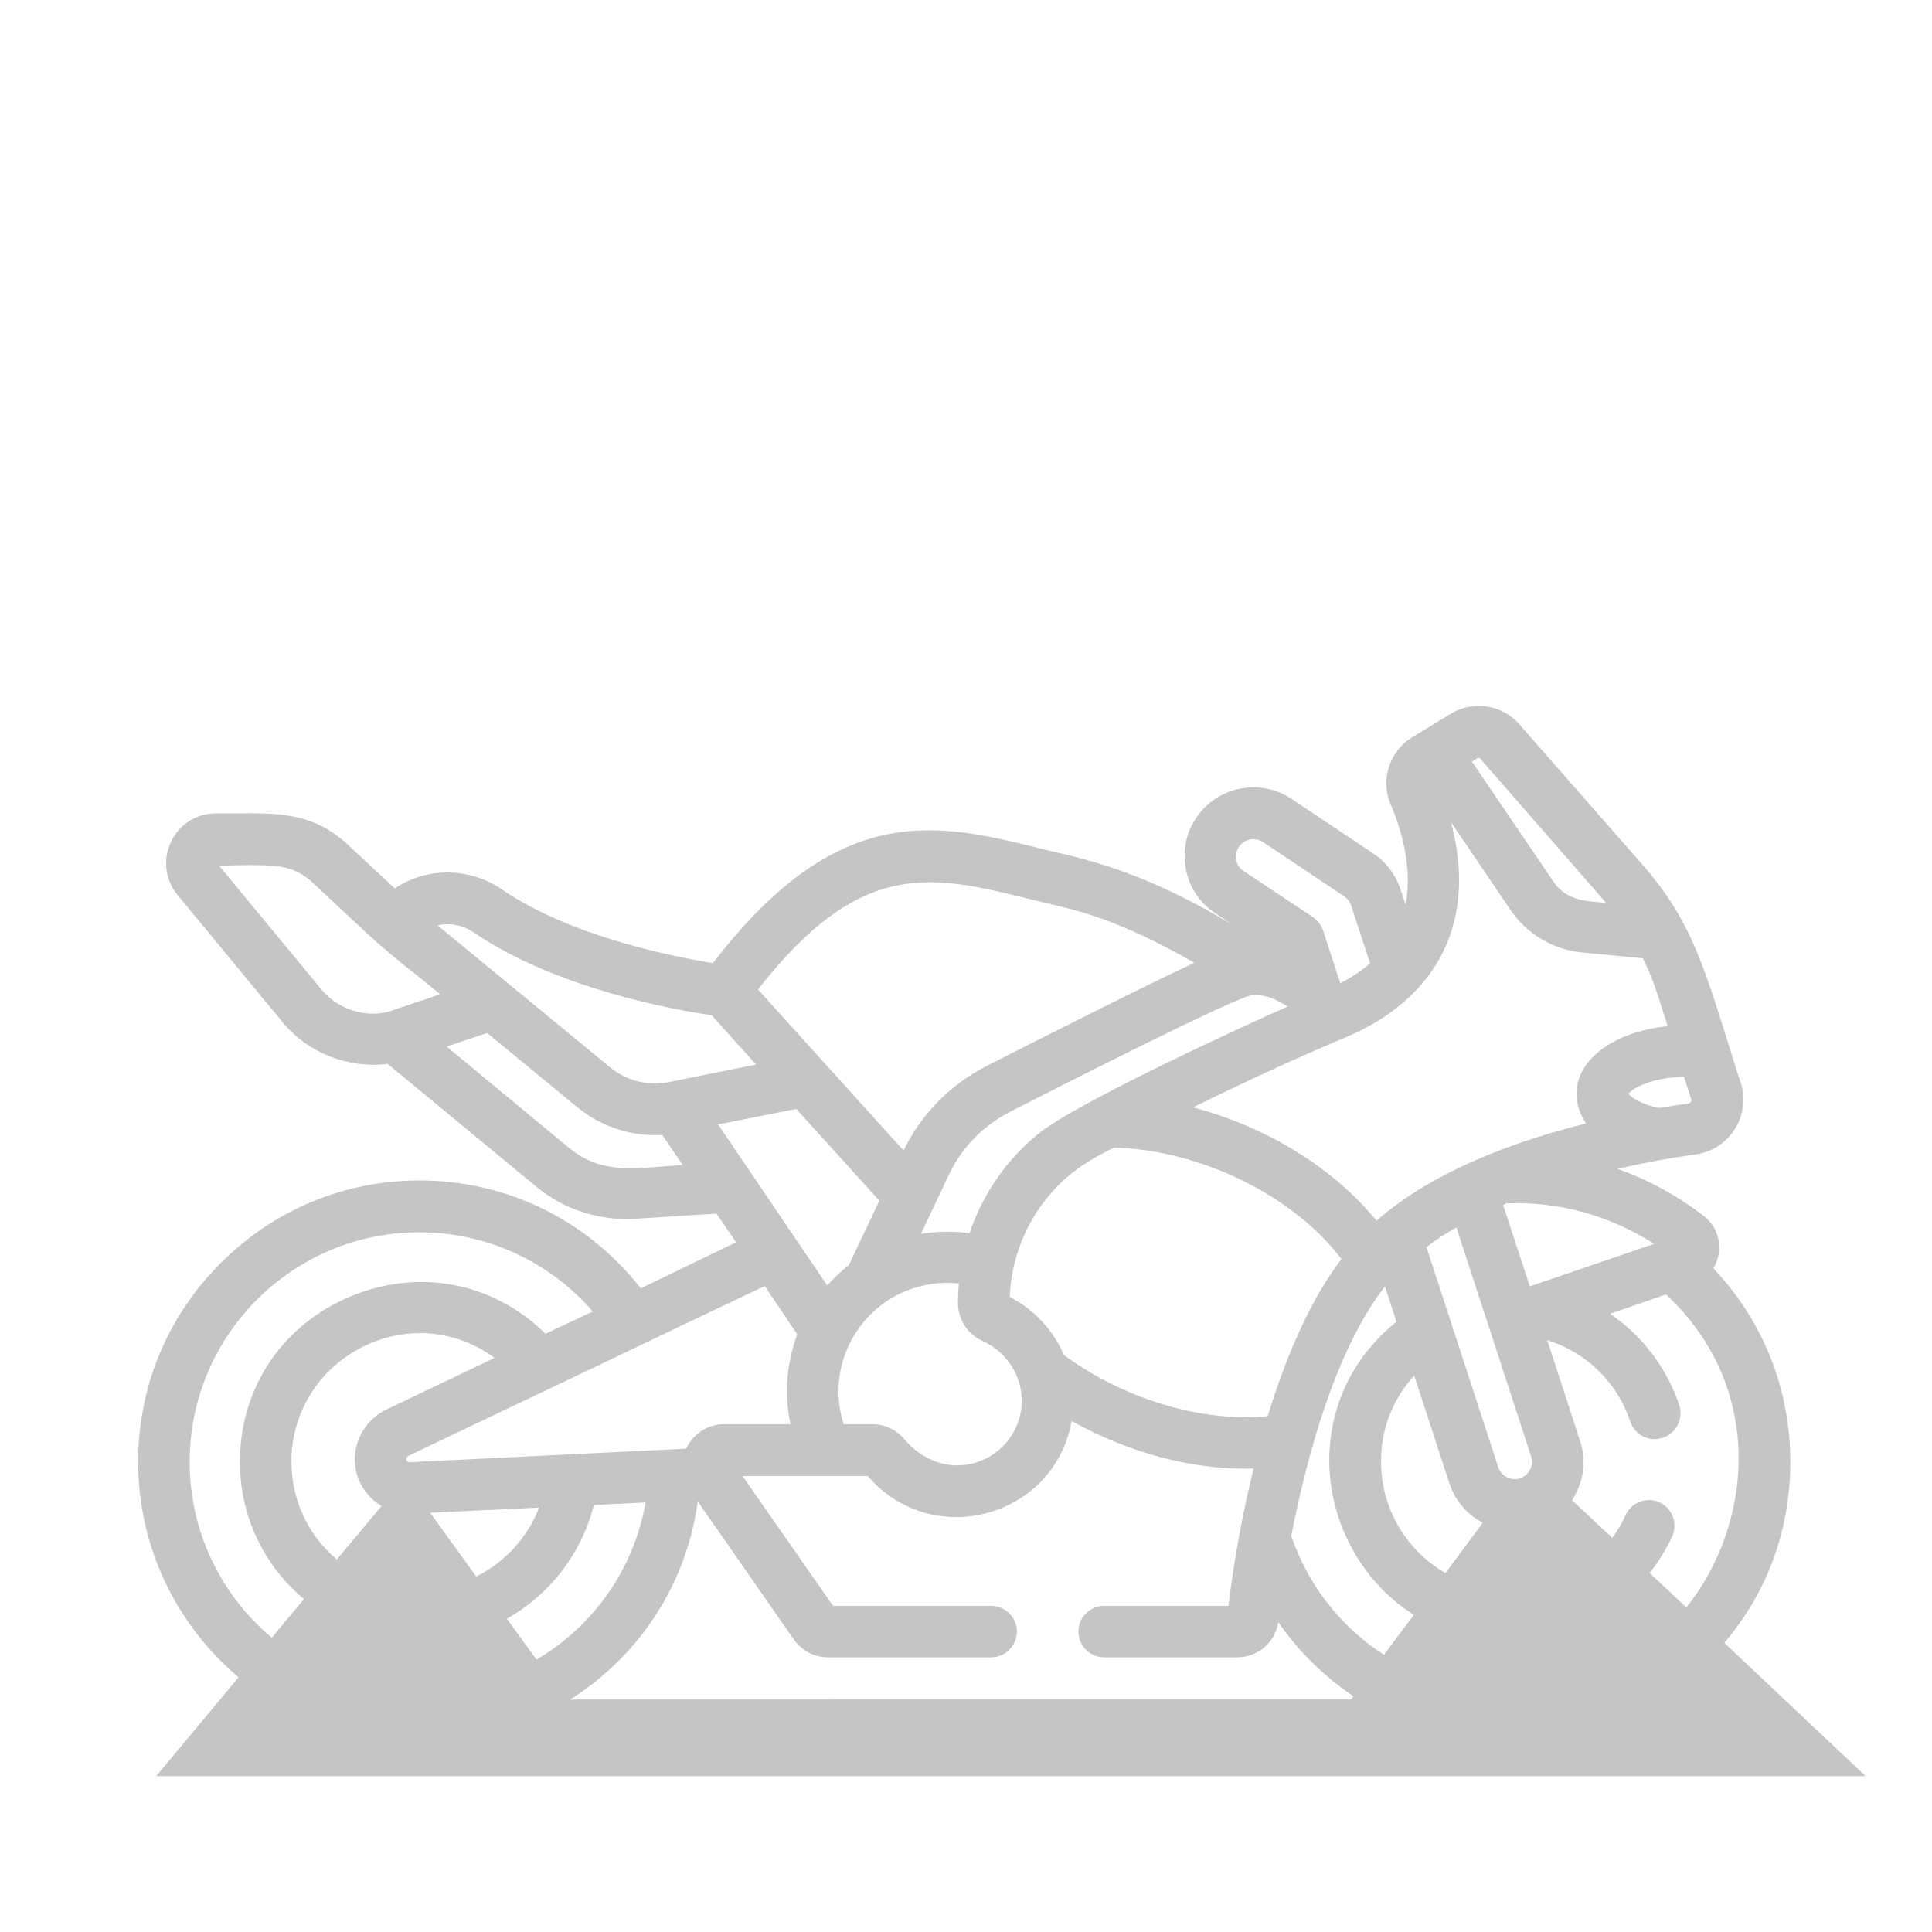 <svg xmlns="http://www.w3.org/2000/svg" width="600" height="600" fill="#C5C5C5" xml:space="preserve"><path d="m579.3 551.5-43.8-41.3c13.4-15.7 20.5-35.2 20.5-56.3 0-22.5-8.5-43.8-23.9-60 3.3-5.4 2-12.5-3-16.3-8.2-6.3-17.2-11.2-26.8-14.6 7.9-1.8 16.3-3.4 24.4-4.5 5-.7 9.4-3.6 12.1-7.9 2.7-4.3 3.3-9.5 1.8-14.3-1.6-4.8-2.9-9.2-4.2-13.3-7.7-24.5-12-38-26-54.1L471.9 225c-5.4-6.2-14.4-7.6-21.4-3.3l-12 7.3c-7 4.3-9.9 13.3-6.6 20.8 2.8 6.6 7 19.1 4.6 31.1l-1.6-4.8c-1.5-4.5-4.5-8.5-8.5-11.1l-25.3-16.9c-9.8-6.5-23.1-3.9-29.6 5.9-3.2 4.7-4.3 10.4-3.2 16s4.3 10.4 9.1 13.6l5.2 3.5c-26.1-15.7-43.7-19.9-55.8-22.7-1.2-.3-2.3-.5-3.3-.8-32.3-8-62.9-15.5-102.1 35.5-12.8-2.1-44.2-8.3-65.4-22.8-10.2-7-23.3-7.1-33.4-.4l-14.5-13.5c-10.8-10.1-21.6-9.9-35.2-9.8h-5.8c-6.1 0-11.5 3.4-14 8.9-2.6 5.5-1.8 11.8 2.1 16.5l32.6 39.5c7.8 9.5 20.3 14.4 32.6 12.9l46.1 38.1c8.7 7.2 19.7 10.7 30.9 10l25.1-1.6 6.1 8.9-29.6 14.3c-16.7-21.3-41.7-33.5-68.7-33.5-23.3 0-45.2 9.1-61.7 25.6C52 408.7 42.9 430.7 42.9 454c0 25.8 11.4 50.2 31.2 66.9l-25.6 30.7h530.8zm-54.2-209.3c-.2.3-.5.5-.8.5-2.9.4-6 .9-9.1 1.4-5.7-1.2-8.7-3.4-9.5-4.4 1.2-1.7 7.3-5.1 17.3-5.3l2.2 6.9c.1.3.1.6-.1.9zm-414.9 111c0 6 3.2 11.5 8.3 14.5l-13.9 16.6c-9-7.6-14.1-18.6-14.1-30.4 0-15.2 8.5-28.8 22.1-35.6 5.8-2.9 11.8-4.3 17.9-4.3 8.1 0 16.1 2.6 23.1 7.7l-33.7 16.1c-5.9 2.9-9.7 8.9-9.7 15.4zm59.2-39c-16.2-16-39.3-20.4-60.5-11.6-21.2 8.8-34.4 28.5-34.4 51.4 0 16.5 7.2 32 19.9 42.6l-10 12C68.2 495 58.9 475.1 58.9 454c0-39.3 32-71.3 71.3-71.3 20.7 0 40.3 8.9 53.9 24.6l-14.7 6.9zm150.3-135c1.5.4 3 .7 4.6 1.1 11.1 2.6 23.6 5.5 46.6 18.7-16.2 7.6-44 21.6-64.6 32.1-11.1 5.7-20.3 15-25.7 26.2l-45.2-50c32-41 54-35.6 84.3-28.1zm132.6 102 23.2 71.1c.9 2.8-.6 5.8-3.4 6.8-2.8.9-5.8-.6-6.8-3.4L443 387.3c2.8-2.2 5.9-4.2 9.3-6.1zm15.6-7.5c16.3-.6 32.1 3.8 45.8 12.6l-38.6 13.2-8.3-25.3 1.1-.5zm-28.7 53.5 10.9 33.4c1.8 5.4 5.4 9.7 10.4 12.3l-11.6 15.6c-12.4-7.1-20-20.3-20-34.5-.1-10 3.6-19.5 10.3-26.8zm-9.1-27.7 3.6 11c-14.3 11.4-21.8 28.2-20.8 46.2 1.1 18.3 11.1 35.4 26.2 44.8l-9.3 12.4c-13.4-8.6-23.6-21.7-28.8-36.9 4.8-24.4 13.6-57.5 29.1-77.5zm-124.9 17c8.5 3.8 13.5 13 11.8 22.1-1.4 7.6-7.1 13.8-14.6 15.8-7.8 2.1-15.8-.7-21.5-7.4-2.5-3-6.1-4.7-9.9-4.7h-9c-3.5-10.9-1.2-22.7 6.1-31.6 7.2-8.8 18.3-13.3 29.7-12.1-.2 1.9-.3 4.2-.3 6 0 5.2 3 9.8 7.7 11.9zm88.5 23.3c-20.5 2-44.7-5.3-63.3-19-3.3-7.8-9.5-14.3-16.8-18 .4-10.6 4.1-21 10.5-29.4 7.1-9.4 14.7-13.3 20.8-16.5l1.1-.5c26.8.7 55.7 14.9 70.6 34.6-9 11.8-16.6 28.3-22.9 48.8zM305.4 416zm17.2-64c-10 8.1-17.4 18.8-21.5 31-4.9-.7-10.2-.6-15.1.2l8.8-18.6c3.9-8.2 10.6-15.1 18.7-19.2l1.5-.8c43.7-22.3 70.7-35.3 74-35.6h1c2.9 0 6.3 1.2 9.9 3.6-10.4 4.5-65.2 29.6-77.3 39.4zm-15.8 117.8c13.7-3.8 23.6-14.7 26-28.5 17.9 10 37.9 15.3 56.5 14.8-3.3 13.4-6.1 28.5-7.8 42.6h-38.6c-4.4 0-8 3.6-8 8s3.6 8 8 8h41.3c6.4 0 11.8-4.6 12.8-10.9 5.4 7.8 12 14.6 19.4 20.2 1.2.9 2.5 1.8 3.9 2.8l-.7 1H177.1c21.7-13.8 36.1-36 39.6-61.5l29.8 42.8c2.4 3.5 6.4 5.6 10.7 5.6h50.6c4.4 0 8-3.6 8-8s-3.6-8-8-8h-49.1l-28.1-40.3h38.9c9.2 10.8 23.5 15.2 37.3 11.4zm-122.4-2.4 16.1-.8c-3.6 20.4-15.9 38.2-33.9 48.8l-9.2-12.7c13.5-7.6 23.3-20.4 27-35.3zm-17 .8c-3.5 9.2-10.6 17-19.5 21.4l-14.3-19.8 33.8-1.6zm322.2-128.5c0 3.3 1 6.3 3 9.2-28.5 7.1-50.4 17.3-65.1 30.2-13.4-16.4-34-29.1-57-35.2 17.1-8.4 33.8-16.1 47.1-21.6 29.3-12.3 41.2-36.6 33-67l18.5 27.3c5.1 7.5 13.2 12.3 22.2 13.2l18.9 1.8c2.8 5.6 4 9.3 6.5 17.3.4 1.2.8 2.4 1.2 3.8-16.7 1.7-28.3 10.3-28.3 21zm-242.3 4.7 25.8 28.5-9.5 20c-2.3 1.8-4.7 4.1-6.7 6.3l-33.9-50 24.3-4.8zm-1.8 97.9h-20.6c-5.1 0-9.7 3-11.8 7.6l-85.9 4.2c-.3 0-.5-.1-.7-.3-.2-.2-.3-.4-.3-.7 0-.4.2-.7.5-.9 1.2-.6 26.4-12.6 52.5-25 26.7-12.8 54.4-26 58.3-27.8l10.1 15c-3.3 8.8-4.1 18.6-2.1 27.9zm278.2 56.9-11.4-10.7c2.8-3.5 5.1-7.3 7-11.3 1.8-4 .1-8.8-3.9-10.6-1.9-.9-4.1-1-6.1-.2-2 .7-3.6 2.2-4.5 4.2-1.1 2.5-2.5 4.8-4.1 7l-12.5-11.7c3.6-5.5 4.6-12.2 2.5-18.4l-10.2-31.3c12.2 3.8 21.8 13.2 25.8 25.3.7 2 2.1 3.7 4 4.6 1.9 1 4.1 1.1 6.1.4 4.2-1.4 6.5-5.9 5.1-10.1-3.8-11.5-11.5-21.6-21.5-28.4l17.4-6c31.3 29.3 26.7 71.8 6.3 97.2zm-26.1-218.9c-6.1-.5-11.4-.9-15.3-6.7l-25.2-37.1 1.7-1c.3-.2.7-.1.9.1l26.1 29.9c10.9 12.5 12.4 14.2 13 15-.3-.1-.8-.2-1.2-.2zm-105.4-18.8 25.3 16.9c1 .7 1.8 1.7 2.1 2.8l5.9 18c-2.7 2.3-5.7 4.3-9.2 6.1l-.1-.1-5.3-16.2c-.6-1.7-1.7-3.2-3.2-4.2l-21.5-14.3c-2.5-1.6-3.1-5-1.5-7.4 1.7-2.6 5.1-3.2 7.5-1.6zm-202.8 69.9-53.5-44c3.8-.9 7.8-.1 11.1 2.1 25.7 17.6 62.9 24.2 74 25.8l13.8 15.3L208 336c-6.6 1.4-13.4-.3-18.6-4.6zm-38.1-10.6 27.9 23c7.5 6.1 16.8 9.2 26.5 8.7l6.3 9.3c-1.9.1-3.7.3-5.4.4-12.6 1-21 1.6-30-5.8L138.7 325l12.6-4.2zm-14.6-12-16.4 5.5c-7.4 1.7-15.4-1-20.3-6.8l-32-38.7c2.1 0 4 0 5.7-.1 11.9-.1 17.4-.2 23.5 5.5 4.9 4.6 8.5 7.9 11.2 10.5 8.8 8.2 8.8 8.2 17.5 15.4 2.8 2.1 6.2 4.9 10.8 8.7z"/></svg>